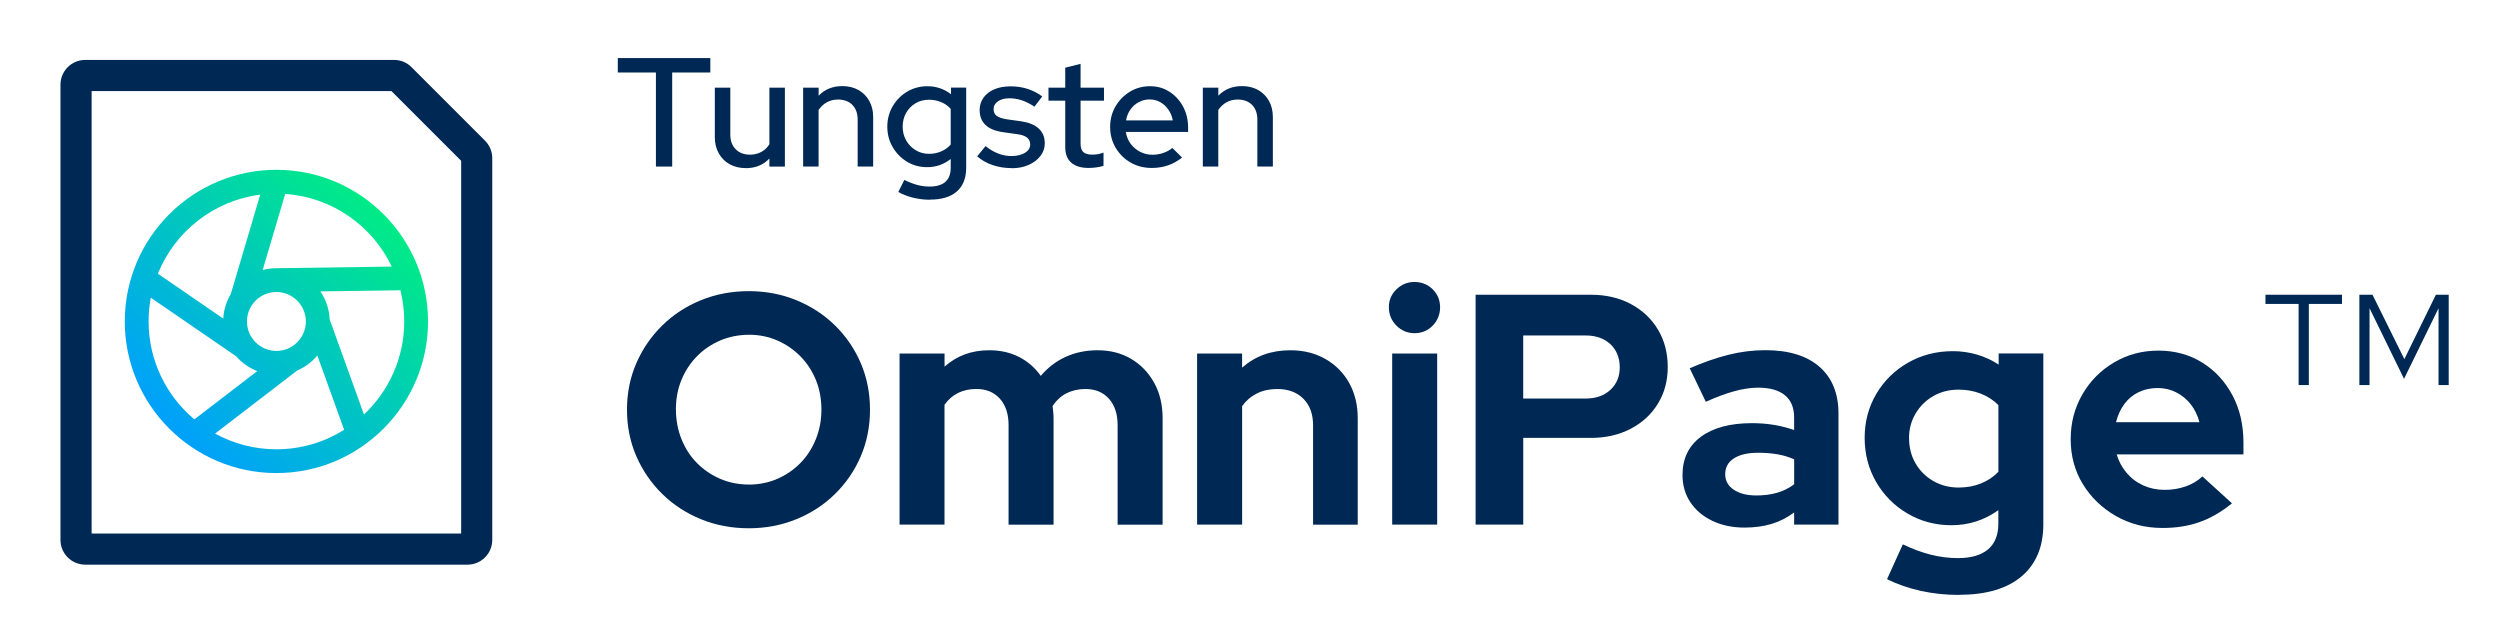 <?xml version="1.0" encoding="UTF-8"?>
<svg id="Layer_1" data-name="Layer 1" xmlns="http://www.w3.org/2000/svg" xmlns:xlink="http://www.w3.org/1999/xlink" viewBox="0 0 634.11 162">
  <defs>
    <style>
      .cls-1 {
        fill: url(#linear-gradient);
      }

      .cls-1, .cls-2 {
        stroke-width: 0px;
      }

      .cls-2 {
        fill: #002854;
      }
    </style>
    <linearGradient id="linear-gradient" x1="42.93" y1="108.71" x2="97.29" y2="54.35" gradientUnits="userSpaceOnUse">
      <stop offset="0" stop-color="#00a0fb"/>
      <stop offset="1" stop-color="#00eb86"/>
    </linearGradient>
  </defs>
  <g>
    <path class="cls-2" d="M166.37,42.25v-23.86h-9.67v-3.66h23.47v3.66h-9.67v23.86h-4.13Z"/>
    <path class="cls-2" d="M189.17,42.64c-1.55,0-2.91-.33-4.09-.98-1.18-.65-2.1-1.58-2.77-2.77-.67-1.19-1-2.55-1-4.07v-12.58h3.93v11.91c0,1.55.45,2.78,1.36,3.7.9.92,2.12,1.38,3.64,1.38,1.05,0,2-.23,2.85-.69.85-.46,1.54-1.11,2.06-1.95v-14.35h3.93v20.01h-3.93v-2.04c-1.55,1.63-3.54,2.44-5.98,2.44Z"/>
    <path class="cls-2" d="M203.71,42.25v-20.01h3.93v2.04c1.55-1.62,3.55-2.44,6.01-2.44,1.55,0,2.9.33,4.07.98,1.17.66,2.08,1.57,2.75,2.75.67,1.18,1,2.54,1,4.09v12.58h-3.93v-11.91c0-1.57-.45-2.81-1.34-3.72-.89-.9-2.11-1.36-3.66-1.36-1.05,0-1.99.23-2.81.69-.83.46-1.53,1.11-2.1,1.95v14.35h-3.93Z"/>
    <path class="cls-2" d="M235.87,50.66c-1.44,0-2.86-.17-4.25-.51-1.39-.34-2.65-.83-3.77-1.45l1.53-3.07c1.15.58,2.25,1,3.28,1.28,1.03.28,2.06.41,3.09.41,1.78,0,3.13-.39,4.03-1.18s1.36-1.97,1.36-3.54v-2.28c-1.73,1.39-3.73,2.08-6.01,2.08-1.86,0-3.55-.46-5.07-1.38-1.52-.92-2.73-2.16-3.64-3.71-.9-1.56-1.36-3.28-1.36-5.17s.46-3.65,1.38-5.21c.92-1.56,2.14-2.79,3.68-3.7,1.53-.9,3.24-1.36,5.13-1.36,1.1,0,2.16.17,3.16.51,1.01.34,1.95.85,2.81,1.53v-1.69h3.85v20.32c0,2.62-.79,4.62-2.36,6.01-1.57,1.39-3.85,2.08-6.84,2.08ZM235.63,39.02c1.13,0,2.17-.21,3.13-.63.96-.42,1.75-1,2.38-1.73v-9.04c-.6-.71-1.39-1.27-2.36-1.69-.97-.42-2.02-.63-3.14-.63-1.26,0-2.39.29-3.4.88-1.01.59-1.81,1.4-2.4,2.44-.59,1.04-.88,2.21-.88,3.52s.29,2.44.88,3.48c.59,1.04,1.4,1.86,2.42,2.48,1.02.62,2.15.92,3.38.92Z"/>
    <path class="cls-2" d="M256.62,42.64c-1.73,0-3.35-.26-4.85-.77-1.51-.51-2.81-1.25-3.91-2.22l2.12-2.59c1.05.84,2.12,1.47,3.22,1.89,1.1.42,2.2.63,3.3.63,1.42,0,2.57-.27,3.46-.81.89-.54,1.34-1.25,1.34-2.14,0-.73-.26-1.31-.79-1.73-.52-.42-1.34-.71-2.44-.86l-3.62-.51c-2.02-.29-3.52-.9-4.5-1.85s-1.47-2.2-1.47-3.77c0-1.18.33-2.23.98-3.14.65-.92,1.57-1.62,2.75-2.12,1.18-.5,2.54-.75,4.09-.75s2.9.2,4.23.61c1.32.41,2.6,1.05,3.83,1.95l-1.97,2.59c-1.13-.73-2.2-1.27-3.22-1.61-1.02-.34-2.07-.51-3.14-.51-1.21,0-2.18.26-2.91.77-.73.51-1.1,1.17-1.1,1.99,0,.76.26,1.33.79,1.71.52.38,1.35.66,2.48.85l3.66.51c1.99.29,3.5.9,4.52,1.85,1.02.94,1.53,2.2,1.53,3.77,0,1.18-.37,2.25-1.12,3.2-.75.96-1.74,1.71-2.99,2.26-1.24.55-2.67.83-4.27.83Z"/>
    <path class="cls-2" d="M276.12,42.6c-1.91,0-3.38-.45-4.4-1.34-1.02-.89-1.53-2.21-1.53-3.97v-11.75h-4.25v-3.3h4.25v-5.07l3.89-.98v6.05h5.94v3.3h-5.94v10.89c0,1,.23,1.71.69,2.14.46.43,1.21.65,2.26.65.55,0,1.04-.04,1.47-.12s.9-.21,1.4-.39v3.34c-.52.18-1.13.32-1.83.41-.69.09-1.34.14-1.95.14Z"/>
    <path class="cls-2" d="M292.12,42.6c-1.97,0-3.74-.45-5.33-1.36s-2.85-2.15-3.79-3.73c-.94-1.59-1.42-3.35-1.42-5.29s.45-3.68,1.36-5.23c.9-1.55,2.12-2.78,3.64-3.72,1.52-.93,3.22-1.4,5.11-1.4s3.48.47,4.93,1.4c1.45.93,2.61,2.19,3.46,3.77.85,1.59,1.28,3.37,1.28,5.37v1.06h-15.8c.18,1.13.58,2.12,1.2,2.97.62.85,1.41,1.53,2.38,2.04.97.51,2.02.77,3.14.77,1,0,1.94-.16,2.83-.47.89-.31,1.64-.73,2.24-1.26l2.48,2.44c-1.13.89-2.32,1.55-3.58,1.99-1.26.43-2.63.65-4.13.65ZM285.6,30.53h11.87c-.18-1.02-.56-1.93-1.12-2.73-.56-.8-1.25-1.43-2.06-1.89-.81-.46-1.72-.69-2.71-.69s-1.91.23-2.75.69c-.84.46-1.54,1.08-2.1,1.87-.56.79-.94,1.7-1.12,2.75Z"/>
    <path class="cls-2" d="M305.09,42.25v-20.01h3.93v2.04c1.55-1.62,3.55-2.44,6.01-2.44,1.55,0,2.9.33,4.07.98,1.17.66,2.08,1.57,2.75,2.75.67,1.18,1,2.54,1,4.09v12.58h-3.93v-11.91c0-1.57-.45-2.81-1.34-3.72-.89-.9-2.11-1.36-3.66-1.36-1.05,0-1.99.23-2.81.69-.83.46-1.53,1.11-2.1,1.95v14.35h-3.93Z"/>
    <path class="cls-2" d="M189.93,133.99c-4.33,0-8.37-.76-12.12-2.29-3.75-1.53-7.03-3.66-9.83-6.41-2.8-2.75-5-5.94-6.58-9.58-1.58-3.64-2.37-7.57-2.37-11.79s.79-8.15,2.37-11.79c1.58-3.64,3.78-6.83,6.58-9.58,2.8-2.75,6.08-4.89,9.83-6.41,3.75-1.53,7.79-2.29,12.12-2.29s8.29.76,12.04,2.29c3.75,1.53,7.02,3.66,9.83,6.41,2.8,2.75,4.98,5.94,6.54,9.58,1.55,3.64,2.33,7.57,2.33,11.79s-.78,8.15-2.33,11.79c-1.56,3.64-3.74,6.83-6.54,9.58-2.8,2.75-6.08,4.89-9.83,6.41-3.75,1.53-7.76,2.29-12.04,2.29ZM189.93,122.91c2.61,0,5.03-.49,7.25-1.46,2.22-.97,4.17-2.3,5.83-4,1.67-1.69,2.97-3.71,3.92-6.04.94-2.33,1.42-4.83,1.42-7.5s-.47-5.3-1.42-7.58c-.94-2.28-2.25-4.26-3.92-5.96-1.67-1.69-3.61-3.03-5.83-4-2.22-.97-4.61-1.46-7.16-1.46s-5.12.49-7.37,1.46c-2.25.97-4.21,2.3-5.87,4-1.67,1.69-2.97,3.68-3.92,5.96-.94,2.28-1.42,4.75-1.42,7.41s.47,5.33,1.42,7.66c.94,2.33,2.25,4.35,3.92,6.04,1.67,1.69,3.62,3.03,5.87,4,2.25.97,4.68,1.46,7.29,1.46Z"/>
    <path class="cls-2" d="M228.17,133.07v-43.4h11.41v3.33c3.11-2.78,6.89-4.16,11.33-4.16,2.83,0,5.36.57,7.58,1.71,2.22,1.14,4.05,2.74,5.5,4.79,1.78-2.11,3.89-3.72,6.33-4.83,2.44-1.11,5.14-1.67,8.08-1.67,3.22,0,6.07.74,8.54,2.21,2.47,1.47,4.41,3.5,5.83,6.08,1.42,2.58,2.12,5.57,2.12,8.96v26.99h-11.41v-25.24c0-2.83-.74-5.07-2.21-6.71-1.47-1.64-3.46-2.46-5.96-2.46-1.72,0-3.29.35-4.71,1.04-1.42.69-2.62,1.79-3.62,3.29.05.5.11,1,.17,1.5.05.5.08,1.03.08,1.58v26.99h-11.41v-25.24c0-2.83-.74-5.07-2.21-6.71-1.47-1.64-3.46-2.46-5.96-2.46-1.72,0-3.26.33-4.62,1-1.36.67-2.51,1.67-3.46,3v30.4h-11.41Z"/>
    <path class="cls-2" d="M303.64,133.07v-43.4h11.41v3.58c3.33-2.94,7.41-4.41,12.25-4.41,3.33,0,6.29.74,8.87,2.21,2.58,1.47,4.59,3.5,6.04,6.08,1.44,2.58,2.17,5.57,2.17,8.96v26.99h-11.33v-25.24c0-2.83-.82-5.07-2.46-6.71-1.64-1.64-3.85-2.46-6.62-2.46-1.94,0-3.67.37-5.16,1.12-1.5.75-2.75,1.82-3.75,3.21v30.07h-11.41Z"/>
    <path class="cls-2" d="M358.78,84.51c-1.78,0-3.3-.64-4.58-1.92-1.28-1.28-1.92-2.83-1.92-4.66s.64-3.29,1.92-4.54c1.28-1.25,2.8-1.87,4.58-1.87s3.37.62,4.62,1.87c1.25,1.25,1.87,2.76,1.87,4.54s-.62,3.39-1.87,4.66c-1.25,1.28-2.79,1.92-4.62,1.92ZM353.12,133.07v-43.4h11.41v43.4h-11.41Z"/>
    <path class="cls-2" d="M374.28,133.07v-58.31h29.24c3.83,0,7.22.79,10.16,2.37,2.94,1.58,5.23,3.75,6.87,6.5,1.64,2.75,2.46,5.9,2.46,9.45s-.82,6.53-2.46,9.25c-1.64,2.72-3.94,4.86-6.91,6.41-2.97,1.56-6.35,2.33-10.12,2.33h-17.16v21.99h-12.08ZM386.35,101.09h15.83c2.61,0,4.71-.74,6.29-2.21,1.58-1.47,2.37-3.37,2.37-5.71s-.79-4.4-2.37-5.87c-1.58-1.47-3.68-2.21-6.29-2.21h-15.83v15.99Z"/>
    <path class="cls-2" d="M442.5,133.82c-3.05,0-5.78-.57-8.16-1.71-2.39-1.14-4.25-2.71-5.58-4.71-1.33-2-2-4.3-2-6.91,0-4.17,1.55-7.4,4.66-9.7,3.11-2.3,7.44-3.46,12.99-3.46,3.78,0,7.33.58,10.66,1.75v-3.17c0-2.5-.78-4.39-2.33-5.66-1.56-1.28-3.83-1.92-6.83-1.92-1.78,0-3.75.29-5.91.87-2.17.58-4.61,1.49-7.33,2.71l-4.08-8.5c3.44-1.5,6.72-2.64,9.83-3.42,3.11-.78,6.22-1.17,9.33-1.17,5.94,0,10.52,1.4,13.74,4.21,3.22,2.81,4.83,6.76,4.83,11.87v28.16h-11.25v-3.08c-1.78,1.33-3.69,2.31-5.75,2.92-2.06.61-4.33.92-6.83.92ZM437.58,120.25c0,1.67.72,2.99,2.17,3.96,1.44.97,3.36,1.46,5.75,1.46,1.89,0,3.62-.22,5.21-.67,1.58-.44,3.04-1.17,4.37-2.17v-6.33c-1.39-.61-2.83-1.04-4.33-1.29-1.5-.25-3.11-.37-4.83-.37-2.61,0-4.65.47-6.12,1.42-1.47.94-2.21,2.28-2.21,4Z"/>
    <path class="cls-2" d="M496.89,150.9c-3.39,0-6.64-.35-9.75-1.04-3.11-.7-5.94-1.68-8.5-2.96l4-8.83c2.44,1.17,4.8,2.04,7.08,2.62,2.28.58,4.58.87,6.91.87,3.33,0,5.87-.74,7.62-2.21,1.75-1.47,2.62-3.65,2.62-6.54v-3.42c-3.55,2.56-7.53,3.83-11.91,3.83-4.05,0-7.76-.99-11.12-2.96-3.36-1.97-6.01-4.64-7.96-8-1.94-3.36-2.92-7.09-2.92-11.2s.99-7.83,2.96-11.16c1.97-3.33,4.65-5.97,8.04-7.91,3.39-1.94,7.19-2.92,11.41-2.92,2.05,0,4.08.29,6.08.87,2,.58,3.83,1.43,5.5,2.54v-2.83h11.33v43.32c0,5.72-1.85,10.13-5.54,13.24-3.69,3.11-8.98,4.66-15.87,4.66ZM496.81,123.66c2.05,0,3.94-.35,5.66-1.04,1.72-.69,3.19-1.68,4.41-2.96v-16.91c-1.28-1.28-2.78-2.25-4.5-2.92-1.72-.67-3.58-1-5.58-1-2.39,0-4.53.54-6.41,1.62-1.89,1.08-3.39,2.56-4.5,4.42-1.11,1.86-1.67,3.93-1.67,6.21,0,2.39.54,4.53,1.62,6.41,1.08,1.89,2.58,3.39,4.5,4.5,1.92,1.11,4.07,1.67,6.46,1.67Z"/>
    <path class="cls-2" d="M548.46,133.91c-4.33,0-8.26-1.01-11.79-3.04-3.53-2.03-6.32-4.72-8.37-8.08-2.05-3.36-3.08-7.15-3.08-11.37s.99-7.96,2.96-11.37c1.97-3.42,4.65-6.12,8.04-8.12,3.39-2,7.14-3,11.25-3s7.87,1.01,11.12,3.04c3.25,2.03,5.8,4.79,7.66,8.29,1.86,3.5,2.79,7.5,2.79,12v3h-32.15c.5,1.72,1.33,3.28,2.5,4.66,1.17,1.39,2.58,2.46,4.25,3.21,1.67.75,3.47,1.12,5.41,1.12s3.67-.29,5.33-.87c1.67-.58,3.08-1.43,4.25-2.54l7.5,6.83c-2.67,2.17-5.4,3.75-8.21,4.75-2.8,1-5.96,1.5-9.45,1.5ZM536.71,107.08h21.16c-.45-1.72-1.18-3.23-2.21-4.54-1.03-1.3-2.26-2.32-3.71-3.04-1.44-.72-3-1.08-4.66-1.08-1.78,0-3.39.35-4.83,1.04-1.44.7-2.65,1.69-3.62,3-.97,1.31-1.68,2.85-2.12,4.62Z"/>
    <path class="cls-2" d="M583.03,97.67v-20.58h-8.41v-2.33h19.41v2.33h-8.41v20.58h-2.58ZM598.44,97.67v-22.91h3.33l8.08,16.33,8-16.33h3.25v22.91h-2.58v-19.49l-8.75,17.91-8.75-17.91v19.49h-2.58Z"/>
  </g>
  <g>
    <path class="cls-2" d="M118.6,143.22H21.61c-3.46,0-6.27-2.81-6.27-6.27V21.47c0-3.46,2.81-6.27,6.27-6.27h78.34c1.68,0,3.25.65,4.43,1.84l18.64,18.64c1.18,1.18,1.84,2.76,1.84,4.43v96.84c0,3.46-2.81,6.27-6.27,6.27ZM23.24,135.32h93.73V40.79l-17.69-17.69H23.24v112.23Z"/>
    <path class="cls-1" d="M70.11,119.99c-21.21,0-38.46-17.25-38.46-38.46s17.25-38.46,38.46-38.46,38.46,17.25,38.46,38.46-17.25,38.46-38.46,38.46ZM54.54,109.97c4.62,2.54,9.93,3.99,15.56,3.99,6.31,0,12.2-1.81,17.19-4.94l-6.8-18.85c-1.37,1.64-3.12,2.96-5.11,3.81l-20.84,16ZM38.25,75.51c-.37,1.95-.56,3.96-.56,6.02,0,9.96,4.52,18.89,11.61,24.84l15.95-12.24c-2.06-.8-3.88-2.09-5.31-3.73l-21.69-14.89ZM83.6,80.97l8.72,24.16c6.28-5.92,10.21-14.31,10.21-23.6,0-2.72-.34-5.37-.97-7.9l-20.3.28c1.39,2.03,2.24,4.45,2.35,7.06ZM70.11,74.07c-4.12,0-7.47,3.35-7.47,7.47s3.35,7.47,7.47,7.47,7.47-3.35,7.47-7.47-3.35-7.47-7.47-7.47ZM40.04,69.42l16.59,11.39c.12-2.26.8-4.38,1.91-6.22l7.46-25.22c-11.8,1.5-21.64,9.37-25.95,20.04ZM72.34,49.19l-5.71,19.29c1.1-.29,2.26-.45,3.45-.45l29.3-.41c-4.91-10.3-15.1-17.62-27.05-18.43Z"/>
  </g>
</svg>